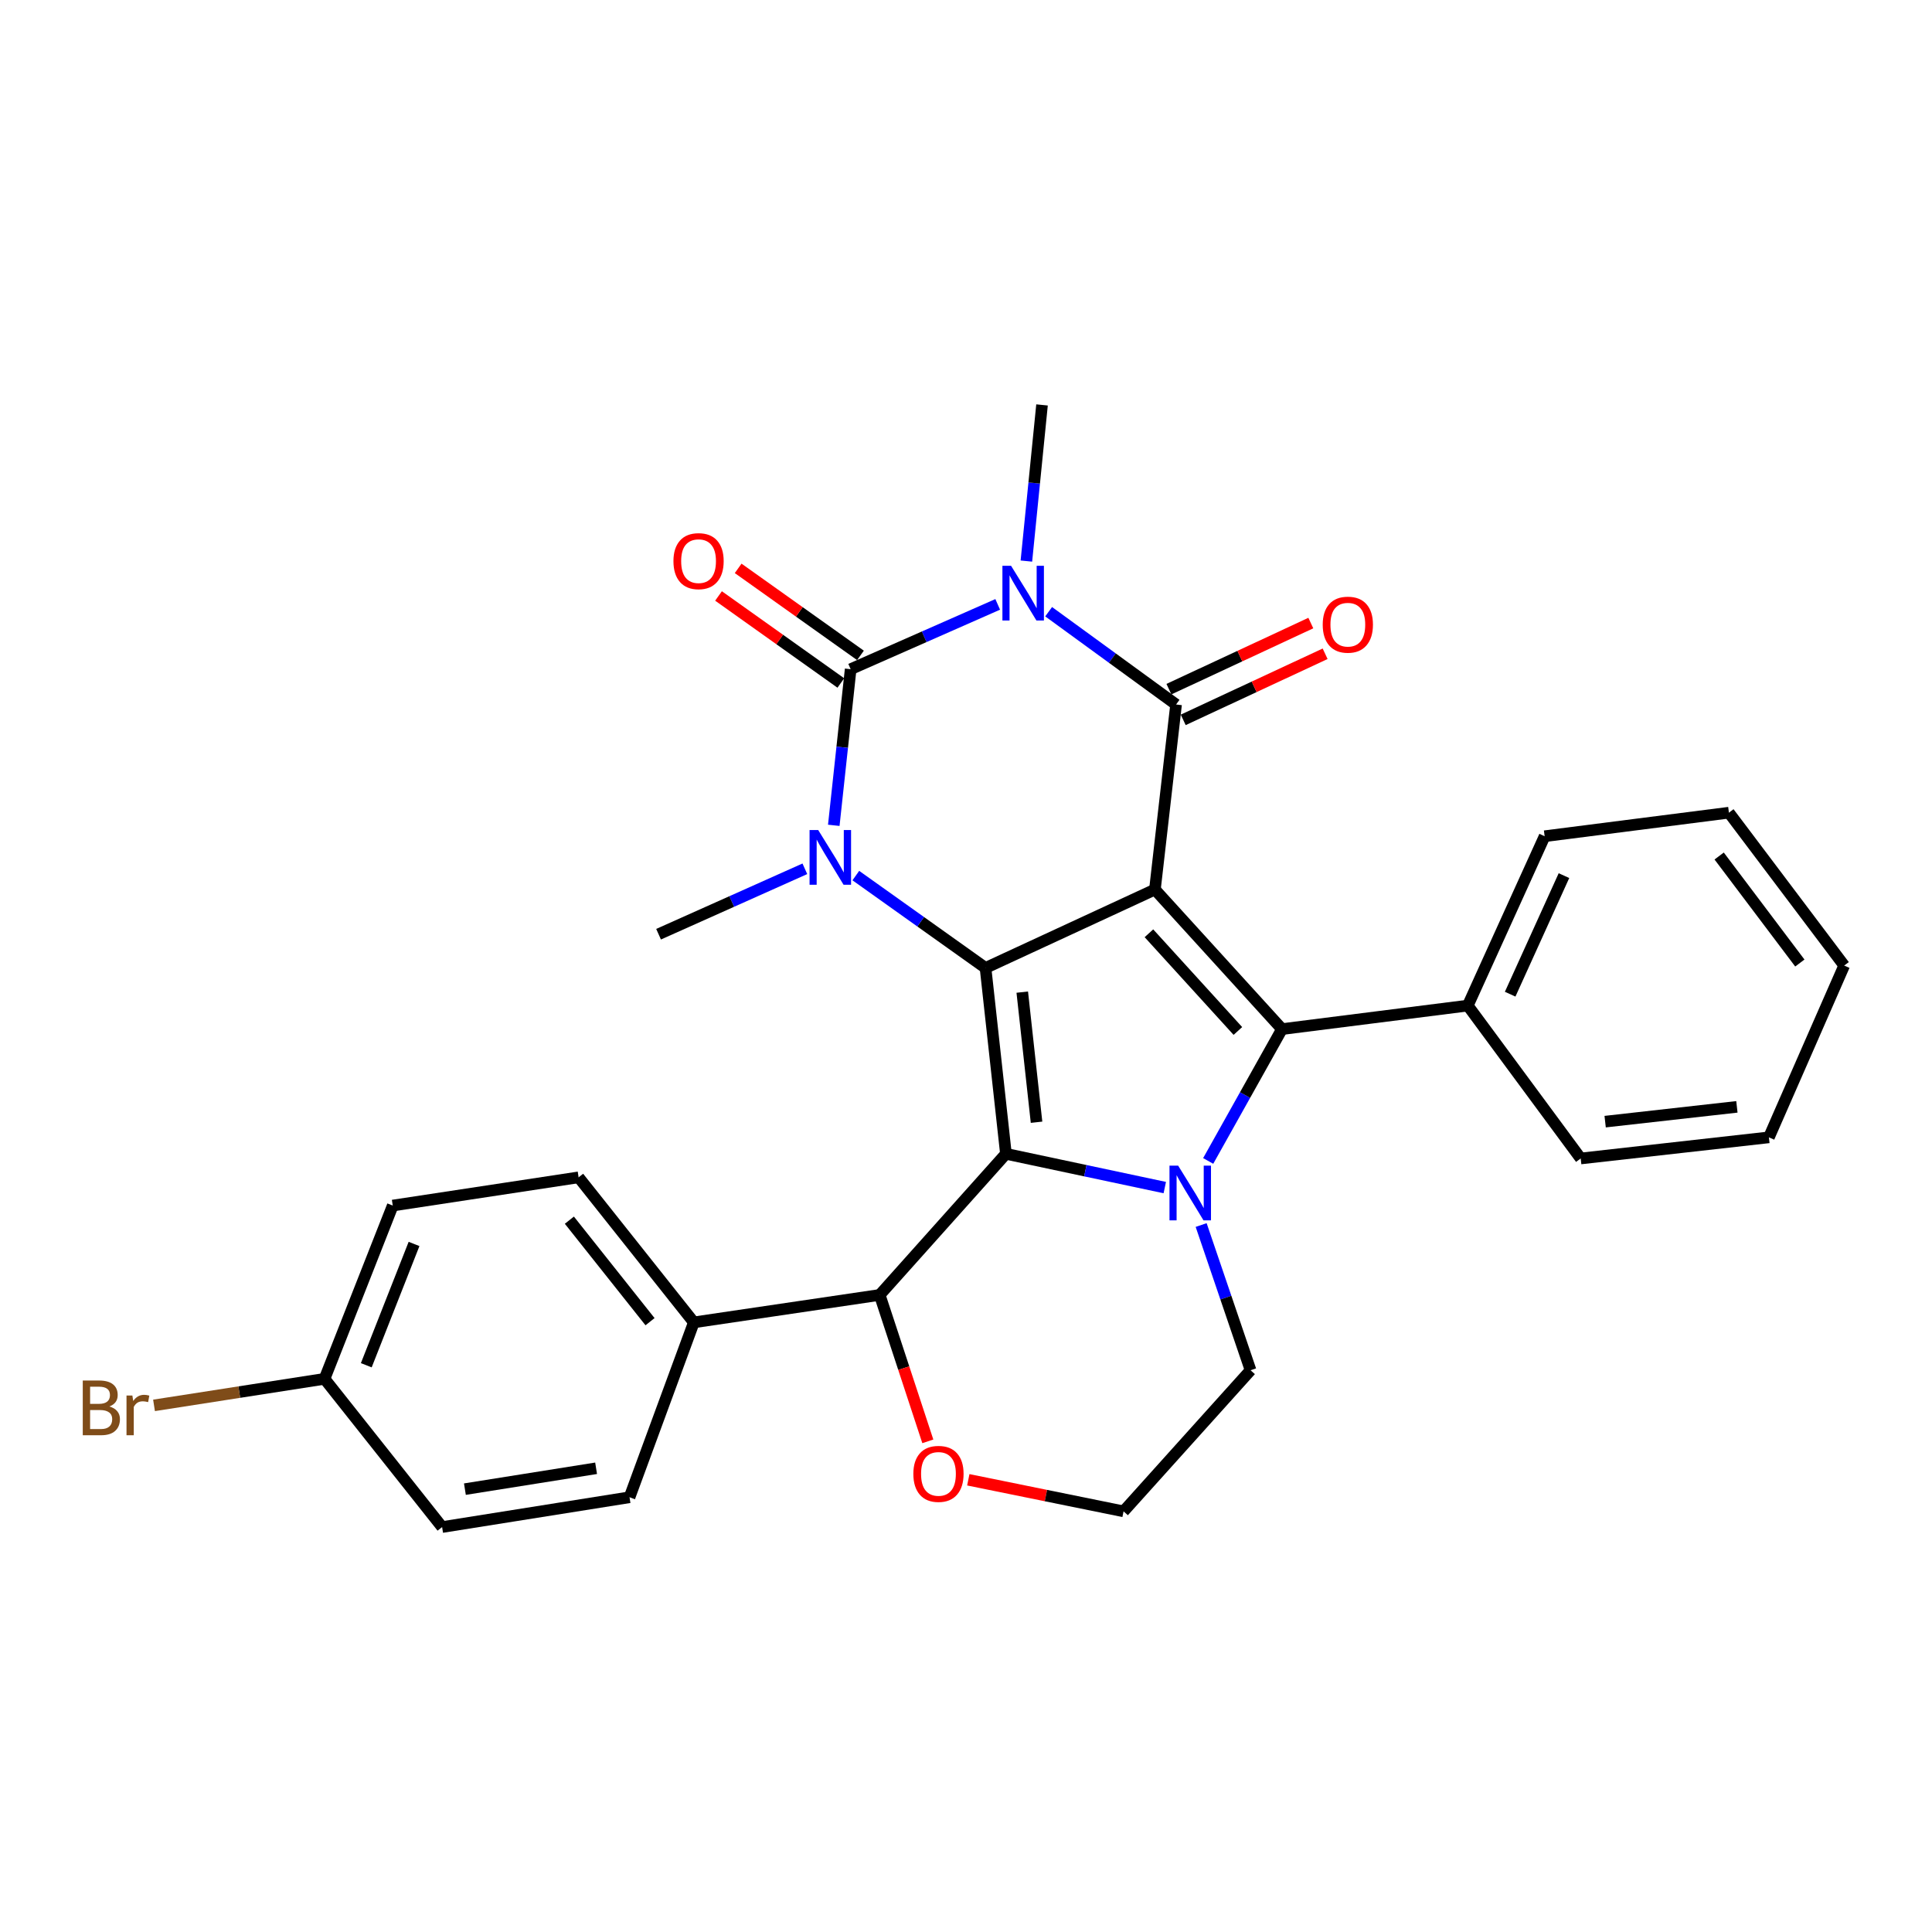 <?xml version='1.0' encoding='iso-8859-1'?>
<svg version='1.1' baseProfile='full'
              xmlns='http://www.w3.org/2000/svg'
                      xmlns:rdkit='http://www.rdkit.org/xml'
                      xmlns:xlink='http://www.w3.org/1999/xlink'
                  xml:space='preserve'
width='1000px' height='1000px' viewBox='0 0 1000 1000'>
<!-- END OF HEADER -->
<rect style='opacity:1.0;fill:#FFFFFF;stroke:none' width='1000' height='1000' x='0' y='0'> </rect>
<path class='bond-0' d='M 597.784,460.424 L 510.108,501.003' style='fill:none;fill-rule:evenodd;stroke:#000000;stroke-width:6px;stroke-linecap:butt;stroke-linejoin:miter;stroke-opacity:1' />
<path class='bond-3' d='M 597.784,460.424 L 608.733,364.654' style='fill:none;fill-rule:evenodd;stroke:#000000;stroke-width:6px;stroke-linecap:butt;stroke-linejoin:miter;stroke-opacity:1' />
<path class='bond-7' d='M 597.784,460.424 L 663.553,532.66' style='fill:none;fill-rule:evenodd;stroke:#000000;stroke-width:6px;stroke-linecap:butt;stroke-linejoin:miter;stroke-opacity:1' />
<path class='bond-7' d='M 594.685,483.063 L 640.723,533.629' style='fill:none;fill-rule:evenodd;stroke:#000000;stroke-width:6px;stroke-linecap:butt;stroke-linejoin:miter;stroke-opacity:1' />
<path class='bond-2' d='M 510.108,501.003 L 520.667,597.212' style='fill:none;fill-rule:evenodd;stroke:#000000;stroke-width:6px;stroke-linecap:butt;stroke-linejoin:miter;stroke-opacity:1' />
<path class='bond-2' d='M 529.121,513.522 L 536.512,580.868' style='fill:none;fill-rule:evenodd;stroke:#000000;stroke-width:6px;stroke-linecap:butt;stroke-linejoin:miter;stroke-opacity:1' />
<path class='bond-6' d='M 510.108,501.003 L 476.541,477.101' style='fill:none;fill-rule:evenodd;stroke:#000000;stroke-width:6px;stroke-linecap:butt;stroke-linejoin:miter;stroke-opacity:1' />
<path class='bond-6' d='M 476.541,477.101 L 442.973,453.2' style='fill:none;fill-rule:evenodd;stroke:#0000FF;stroke-width:6px;stroke-linecap:butt;stroke-linejoin:miter;stroke-opacity:1' />
<path class='bond-1' d='M 542.777,316.622 L 575.755,340.638' style='fill:none;fill-rule:evenodd;stroke:#0000FF;stroke-width:6px;stroke-linecap:butt;stroke-linejoin:miter;stroke-opacity:1' />
<path class='bond-1' d='M 575.755,340.638 L 608.733,364.654' style='fill:none;fill-rule:evenodd;stroke:#000000;stroke-width:6px;stroke-linecap:butt;stroke-linejoin:miter;stroke-opacity:1' />
<path class='bond-4' d='M 516.41,312.826 L 478.354,329.598' style='fill:none;fill-rule:evenodd;stroke:#0000FF;stroke-width:6px;stroke-linecap:butt;stroke-linejoin:miter;stroke-opacity:1' />
<path class='bond-4' d='M 478.354,329.598 L 440.297,346.37' style='fill:none;fill-rule:evenodd;stroke:#000000;stroke-width:6px;stroke-linecap:butt;stroke-linejoin:miter;stroke-opacity:1' />
<path class='bond-14' d='M 531.254,290.41 L 535.302,250.001' style='fill:none;fill-rule:evenodd;stroke:#0000FF;stroke-width:6px;stroke-linecap:butt;stroke-linejoin:miter;stroke-opacity:1' />
<path class='bond-14' d='M 535.302,250.001 L 539.35,209.592' style='fill:none;fill-rule:evenodd;stroke:#000000;stroke-width:6px;stroke-linecap:butt;stroke-linejoin:miter;stroke-opacity:1' />
<path class='bond-8' d='M 520.667,597.212 L 455.327,670.257' style='fill:none;fill-rule:evenodd;stroke:#000000;stroke-width:6px;stroke-linecap:butt;stroke-linejoin:miter;stroke-opacity:1' />
<path class='bond-29' d='M 520.667,597.212 L 561.778,605.951' style='fill:none;fill-rule:evenodd;stroke:#000000;stroke-width:6px;stroke-linecap:butt;stroke-linejoin:miter;stroke-opacity:1' />
<path class='bond-29' d='M 561.778,605.951 L 602.889,614.69' style='fill:none;fill-rule:evenodd;stroke:#0000FF;stroke-width:6px;stroke-linecap:butt;stroke-linejoin:miter;stroke-opacity:1' />
<path class='bond-10' d='M 612.434,372.6 L 649.16,355.495' style='fill:none;fill-rule:evenodd;stroke:#000000;stroke-width:6px;stroke-linecap:butt;stroke-linejoin:miter;stroke-opacity:1' />
<path class='bond-10' d='M 649.16,355.495 L 685.885,338.39' style='fill:none;fill-rule:evenodd;stroke:#FF0000;stroke-width:6px;stroke-linecap:butt;stroke-linejoin:miter;stroke-opacity:1' />
<path class='bond-10' d='M 605.031,356.707 L 641.757,339.601' style='fill:none;fill-rule:evenodd;stroke:#000000;stroke-width:6px;stroke-linecap:butt;stroke-linejoin:miter;stroke-opacity:1' />
<path class='bond-10' d='M 641.757,339.601 L 678.482,322.496' style='fill:none;fill-rule:evenodd;stroke:#FF0000;stroke-width:6px;stroke-linecap:butt;stroke-linejoin:miter;stroke-opacity:1' />
<path class='bond-9' d='M 445.379,339.227 L 413.725,316.706' style='fill:none;fill-rule:evenodd;stroke:#000000;stroke-width:6px;stroke-linecap:butt;stroke-linejoin:miter;stroke-opacity:1' />
<path class='bond-9' d='M 413.725,316.706 L 382.071,294.186' style='fill:none;fill-rule:evenodd;stroke:#FF0000;stroke-width:6px;stroke-linecap:butt;stroke-linejoin:miter;stroke-opacity:1' />
<path class='bond-9' d='M 435.215,353.514 L 403.561,330.993' style='fill:none;fill-rule:evenodd;stroke:#000000;stroke-width:6px;stroke-linecap:butt;stroke-linejoin:miter;stroke-opacity:1' />
<path class='bond-9' d='M 403.561,330.993 L 371.906,308.472' style='fill:none;fill-rule:evenodd;stroke:#FF0000;stroke-width:6px;stroke-linecap:butt;stroke-linejoin:miter;stroke-opacity:1' />
<path class='bond-30' d='M 440.297,346.37 L 435.93,386.778' style='fill:none;fill-rule:evenodd;stroke:#000000;stroke-width:6px;stroke-linecap:butt;stroke-linejoin:miter;stroke-opacity:1' />
<path class='bond-30' d='M 435.93,386.778 L 431.563,427.187' style='fill:none;fill-rule:evenodd;stroke:#0000FF;stroke-width:6px;stroke-linecap:butt;stroke-linejoin:miter;stroke-opacity:1' />
<path class='bond-5' d='M 625.354,600.901 L 644.454,566.781' style='fill:none;fill-rule:evenodd;stroke:#0000FF;stroke-width:6px;stroke-linecap:butt;stroke-linejoin:miter;stroke-opacity:1' />
<path class='bond-5' d='M 644.454,566.781 L 663.553,532.66' style='fill:none;fill-rule:evenodd;stroke:#000000;stroke-width:6px;stroke-linecap:butt;stroke-linejoin:miter;stroke-opacity:1' />
<path class='bond-15' d='M 621.712,634.075 L 634.504,671.657' style='fill:none;fill-rule:evenodd;stroke:#0000FF;stroke-width:6px;stroke-linecap:butt;stroke-linejoin:miter;stroke-opacity:1' />
<path class='bond-15' d='M 634.504,671.657 L 647.296,709.239' style='fill:none;fill-rule:evenodd;stroke:#000000;stroke-width:6px;stroke-linecap:butt;stroke-linejoin:miter;stroke-opacity:1' />
<path class='bond-16' d='M 416.593,449.688 L 378.734,466.618' style='fill:none;fill-rule:evenodd;stroke:#0000FF;stroke-width:6px;stroke-linecap:butt;stroke-linejoin:miter;stroke-opacity:1' />
<path class='bond-16' d='M 378.734,466.618 L 340.874,483.548' style='fill:none;fill-rule:evenodd;stroke:#000000;stroke-width:6px;stroke-linecap:butt;stroke-linejoin:miter;stroke-opacity:1' />
<path class='bond-11' d='M 663.553,532.66 L 759.723,520.494' style='fill:none;fill-rule:evenodd;stroke:#000000;stroke-width:6px;stroke-linecap:butt;stroke-linejoin:miter;stroke-opacity:1' />
<path class='bond-12' d='M 455.327,670.257 L 359.128,684.459' style='fill:none;fill-rule:evenodd;stroke:#000000;stroke-width:6px;stroke-linecap:butt;stroke-linejoin:miter;stroke-opacity:1' />
<path class='bond-13' d='M 455.327,670.257 L 467.783,708.147' style='fill:none;fill-rule:evenodd;stroke:#000000;stroke-width:6px;stroke-linecap:butt;stroke-linejoin:miter;stroke-opacity:1' />
<path class='bond-13' d='M 467.783,708.147 L 480.239,746.038' style='fill:none;fill-rule:evenodd;stroke:#FF0000;stroke-width:6px;stroke-linecap:butt;stroke-linejoin:miter;stroke-opacity:1' />
<path class='bond-24' d='M 759.723,520.494 L 799.503,432.828' style='fill:none;fill-rule:evenodd;stroke:#000000;stroke-width:6px;stroke-linecap:butt;stroke-linejoin:miter;stroke-opacity:1' />
<path class='bond-24' d='M 781.656,514.59 L 809.503,453.223' style='fill:none;fill-rule:evenodd;stroke:#000000;stroke-width:6px;stroke-linecap:butt;stroke-linejoin:miter;stroke-opacity:1' />
<path class='bond-25' d='M 759.723,520.494 L 818.167,599.627' style='fill:none;fill-rule:evenodd;stroke:#000000;stroke-width:6px;stroke-linecap:butt;stroke-linejoin:miter;stroke-opacity:1' />
<path class='bond-17' d='M 359.128,684.459 L 299.486,609.388' style='fill:none;fill-rule:evenodd;stroke:#000000;stroke-width:6px;stroke-linecap:butt;stroke-linejoin:miter;stroke-opacity:1' />
<path class='bond-17' d='M 336.454,684.105 L 294.704,631.555' style='fill:none;fill-rule:evenodd;stroke:#000000;stroke-width:6px;stroke-linecap:butt;stroke-linejoin:miter;stroke-opacity:1' />
<path class='bond-18' d='M 359.128,684.459 L 325.844,774.979' style='fill:none;fill-rule:evenodd;stroke:#000000;stroke-width:6px;stroke-linecap:butt;stroke-linejoin:miter;stroke-opacity:1' />
<path class='bond-31' d='M 501.191,765.934 L 541.374,774.104' style='fill:none;fill-rule:evenodd;stroke:#FF0000;stroke-width:6px;stroke-linecap:butt;stroke-linejoin:miter;stroke-opacity:1' />
<path class='bond-31' d='M 541.374,774.104 L 581.556,782.275' style='fill:none;fill-rule:evenodd;stroke:#000000;stroke-width:6px;stroke-linecap:butt;stroke-linejoin:miter;stroke-opacity:1' />
<path class='bond-20' d='M 647.296,709.239 L 581.556,782.275' style='fill:none;fill-rule:evenodd;stroke:#000000;stroke-width:6px;stroke-linecap:butt;stroke-linejoin:miter;stroke-opacity:1' />
<path class='bond-22' d='M 299.486,609.388 L 203.287,623.989' style='fill:none;fill-rule:evenodd;stroke:#000000;stroke-width:6px;stroke-linecap:butt;stroke-linejoin:miter;stroke-opacity:1' />
<path class='bond-21' d='M 325.844,774.979 L 228.837,790.408' style='fill:none;fill-rule:evenodd;stroke:#000000;stroke-width:6px;stroke-linecap:butt;stroke-linejoin:miter;stroke-opacity:1' />
<path class='bond-21' d='M 308.539,759.978 L 240.634,770.778' style='fill:none;fill-rule:evenodd;stroke:#000000;stroke-width:6px;stroke-linecap:butt;stroke-linejoin:miter;stroke-opacity:1' />
<path class='bond-19' d='M 167.978,713.681 L 228.837,790.408' style='fill:none;fill-rule:evenodd;stroke:#000000;stroke-width:6px;stroke-linecap:butt;stroke-linejoin:miter;stroke-opacity:1' />
<path class='bond-23' d='M 167.978,713.681 L 123.851,720.551' style='fill:none;fill-rule:evenodd;stroke:#000000;stroke-width:6px;stroke-linecap:butt;stroke-linejoin:miter;stroke-opacity:1' />
<path class='bond-23' d='M 123.851,720.551 L 79.724,727.421' style='fill:none;fill-rule:evenodd;stroke:#7F4C19;stroke-width:6px;stroke-linecap:butt;stroke-linejoin:miter;stroke-opacity:1' />
<path class='bond-33' d='M 167.978,713.681 L 203.287,623.989' style='fill:none;fill-rule:evenodd;stroke:#000000;stroke-width:6px;stroke-linecap:butt;stroke-linejoin:miter;stroke-opacity:1' />
<path class='bond-33' d='M 189.589,706.65 L 214.305,643.865' style='fill:none;fill-rule:evenodd;stroke:#000000;stroke-width:6px;stroke-linecap:butt;stroke-linejoin:miter;stroke-opacity:1' />
<path class='bond-27' d='M 799.503,432.828 L 894.884,420.643' style='fill:none;fill-rule:evenodd;stroke:#000000;stroke-width:6px;stroke-linecap:butt;stroke-linejoin:miter;stroke-opacity:1' />
<path class='bond-26' d='M 818.167,599.627 L 915.583,588.689' style='fill:none;fill-rule:evenodd;stroke:#000000;stroke-width:6px;stroke-linecap:butt;stroke-linejoin:miter;stroke-opacity:1' />
<path class='bond-26' d='M 830.822,580.563 L 899.014,572.906' style='fill:none;fill-rule:evenodd;stroke:#000000;stroke-width:6px;stroke-linecap:butt;stroke-linejoin:miter;stroke-opacity:1' />
<path class='bond-28' d='M 915.583,588.689 L 954.545,499.776' style='fill:none;fill-rule:evenodd;stroke:#000000;stroke-width:6px;stroke-linecap:butt;stroke-linejoin:miter;stroke-opacity:1' />
<path class='bond-32' d='M 894.884,420.643 L 954.545,499.776' style='fill:none;fill-rule:evenodd;stroke:#000000;stroke-width:6px;stroke-linecap:butt;stroke-linejoin:miter;stroke-opacity:1' />
<path class='bond-32' d='M 889.833,443.068 L 931.596,498.461' style='fill:none;fill-rule:evenodd;stroke:#000000;stroke-width:6px;stroke-linecap:butt;stroke-linejoin:miter;stroke-opacity:1' />
<path  class='atom-2' d='M 523.33 292.858
L 532.61 307.858
Q 533.53 309.338, 535.01 312.018
Q 536.49 314.698, 536.57 314.858
L 536.57 292.858
L 540.33 292.858
L 540.33 321.178
L 536.45 321.178
L 526.49 304.778
Q 525.33 302.858, 524.09 300.658
Q 522.89 298.458, 522.53 297.778
L 522.53 321.178
L 518.85 321.178
L 518.85 292.858
L 523.33 292.858
' fill='#0000FF'/>
<path  class='atom-6' d='M 609.807 603.332
L 619.087 618.332
Q 620.007 619.812, 621.487 622.492
Q 622.967 625.172, 623.047 625.332
L 623.047 603.332
L 626.807 603.332
L 626.807 631.652
L 622.927 631.652
L 612.967 615.252
Q 611.807 613.332, 610.567 611.132
Q 609.367 608.932, 609.007 608.252
L 609.007 631.652
L 605.327 631.652
L 605.327 603.332
L 609.807 603.332
' fill='#0000FF'/>
<path  class='atom-7' d='M 423.508 429.636
L 432.788 444.636
Q 433.708 446.116, 435.188 448.796
Q 436.668 451.476, 436.748 451.636
L 436.748 429.636
L 440.508 429.636
L 440.508 457.956
L 436.628 457.956
L 426.668 441.556
Q 425.508 439.636, 424.268 437.436
Q 423.068 435.236, 422.708 434.556
L 422.708 457.956
L 419.028 457.956
L 419.028 429.636
L 423.508 429.636
' fill='#0000FF'/>
<path  class='atom-10' d='M 348.573 290.442
Q 348.573 283.642, 351.933 279.842
Q 355.293 276.042, 361.573 276.042
Q 367.853 276.042, 371.213 279.842
Q 374.573 283.642, 374.573 290.442
Q 374.573 297.322, 371.173 301.242
Q 367.773 305.122, 361.573 305.122
Q 355.333 305.122, 351.933 301.242
Q 348.573 297.362, 348.573 290.442
M 361.573 301.922
Q 365.893 301.922, 368.213 299.042
Q 370.573 296.122, 370.573 290.442
Q 370.573 284.882, 368.213 282.082
Q 365.893 279.242, 361.573 279.242
Q 357.253 279.242, 354.893 282.042
Q 352.573 284.842, 352.573 290.442
Q 352.573 296.162, 354.893 299.042
Q 357.253 301.922, 361.573 301.922
' fill='#FF0000'/>
<path  class='atom-11' d='M 684.636 323.326
Q 684.636 316.526, 687.996 312.726
Q 691.356 308.926, 697.636 308.926
Q 703.916 308.926, 707.276 312.726
Q 710.636 316.526, 710.636 323.326
Q 710.636 330.206, 707.236 334.126
Q 703.836 338.006, 697.636 338.006
Q 691.396 338.006, 687.996 334.126
Q 684.636 330.246, 684.636 323.326
M 697.636 334.806
Q 701.956 334.806, 704.276 331.926
Q 706.636 329.006, 706.636 323.326
Q 706.636 317.766, 704.276 314.966
Q 701.956 312.126, 697.636 312.126
Q 693.316 312.126, 690.956 314.926
Q 688.636 317.726, 688.636 323.326
Q 688.636 329.046, 690.956 331.926
Q 693.316 334.806, 697.636 334.806
' fill='#FF0000'/>
<path  class='atom-14' d='M 472.747 762.873
Q 472.747 756.073, 476.107 752.273
Q 479.467 748.473, 485.747 748.473
Q 492.027 748.473, 495.387 752.273
Q 498.747 756.073, 498.747 762.873
Q 498.747 769.753, 495.347 773.673
Q 491.947 777.553, 485.747 777.553
Q 479.507 777.553, 476.107 773.673
Q 472.747 769.793, 472.747 762.873
M 485.747 774.353
Q 490.067 774.353, 492.387 771.473
Q 494.747 768.553, 494.747 762.873
Q 494.747 757.313, 492.387 754.513
Q 490.067 751.673, 485.747 751.673
Q 481.427 751.673, 479.067 754.473
Q 476.747 757.273, 476.747 762.873
Q 476.747 768.593, 479.067 771.473
Q 481.427 774.353, 485.747 774.353
' fill='#FF0000'/>
<path  class='atom-24' d='M 56.599 728
Q 59.319 728.76, 60.679 730.44
Q 62.08 732.08, 62.08 734.52
Q 62.08 738.44, 59.559 740.68
Q 57.08 742.88, 52.359 742.88
L 42.84 742.88
L 42.84 714.56
L 51.2 714.56
Q 56.039 714.56, 58.48 716.52
Q 60.919 718.48, 60.919 722.08
Q 60.919 726.36, 56.599 728
M 46.639 717.76
L 46.639 726.64
L 51.2 726.64
Q 53.999 726.64, 55.44 725.52
Q 56.919 724.36, 56.919 722.08
Q 56.919 717.76, 51.2 717.76
L 46.639 717.76
M 52.359 739.68
Q 55.12 739.68, 56.599 738.36
Q 58.08 737.04, 58.08 734.52
Q 58.08 732.2, 56.44 731.04
Q 54.84 729.84, 51.76 729.84
L 46.639 729.84
L 46.639 739.68
L 52.359 739.68
' fill='#7F4C19'/>
<path  class='atom-24' d='M 68.519 722.32
L 68.96 725.16
Q 71.12 721.96, 74.639 721.96
Q 75.76 721.96, 77.279 722.36
L 76.68 725.72
Q 74.96 725.32, 73.999 725.32
Q 72.32 725.32, 71.2 726
Q 70.12 726.64, 69.24 728.2
L 69.24 742.88
L 65.48 742.88
L 65.48 722.32
L 68.519 722.32
' fill='#7F4C19'/>
</svg>
